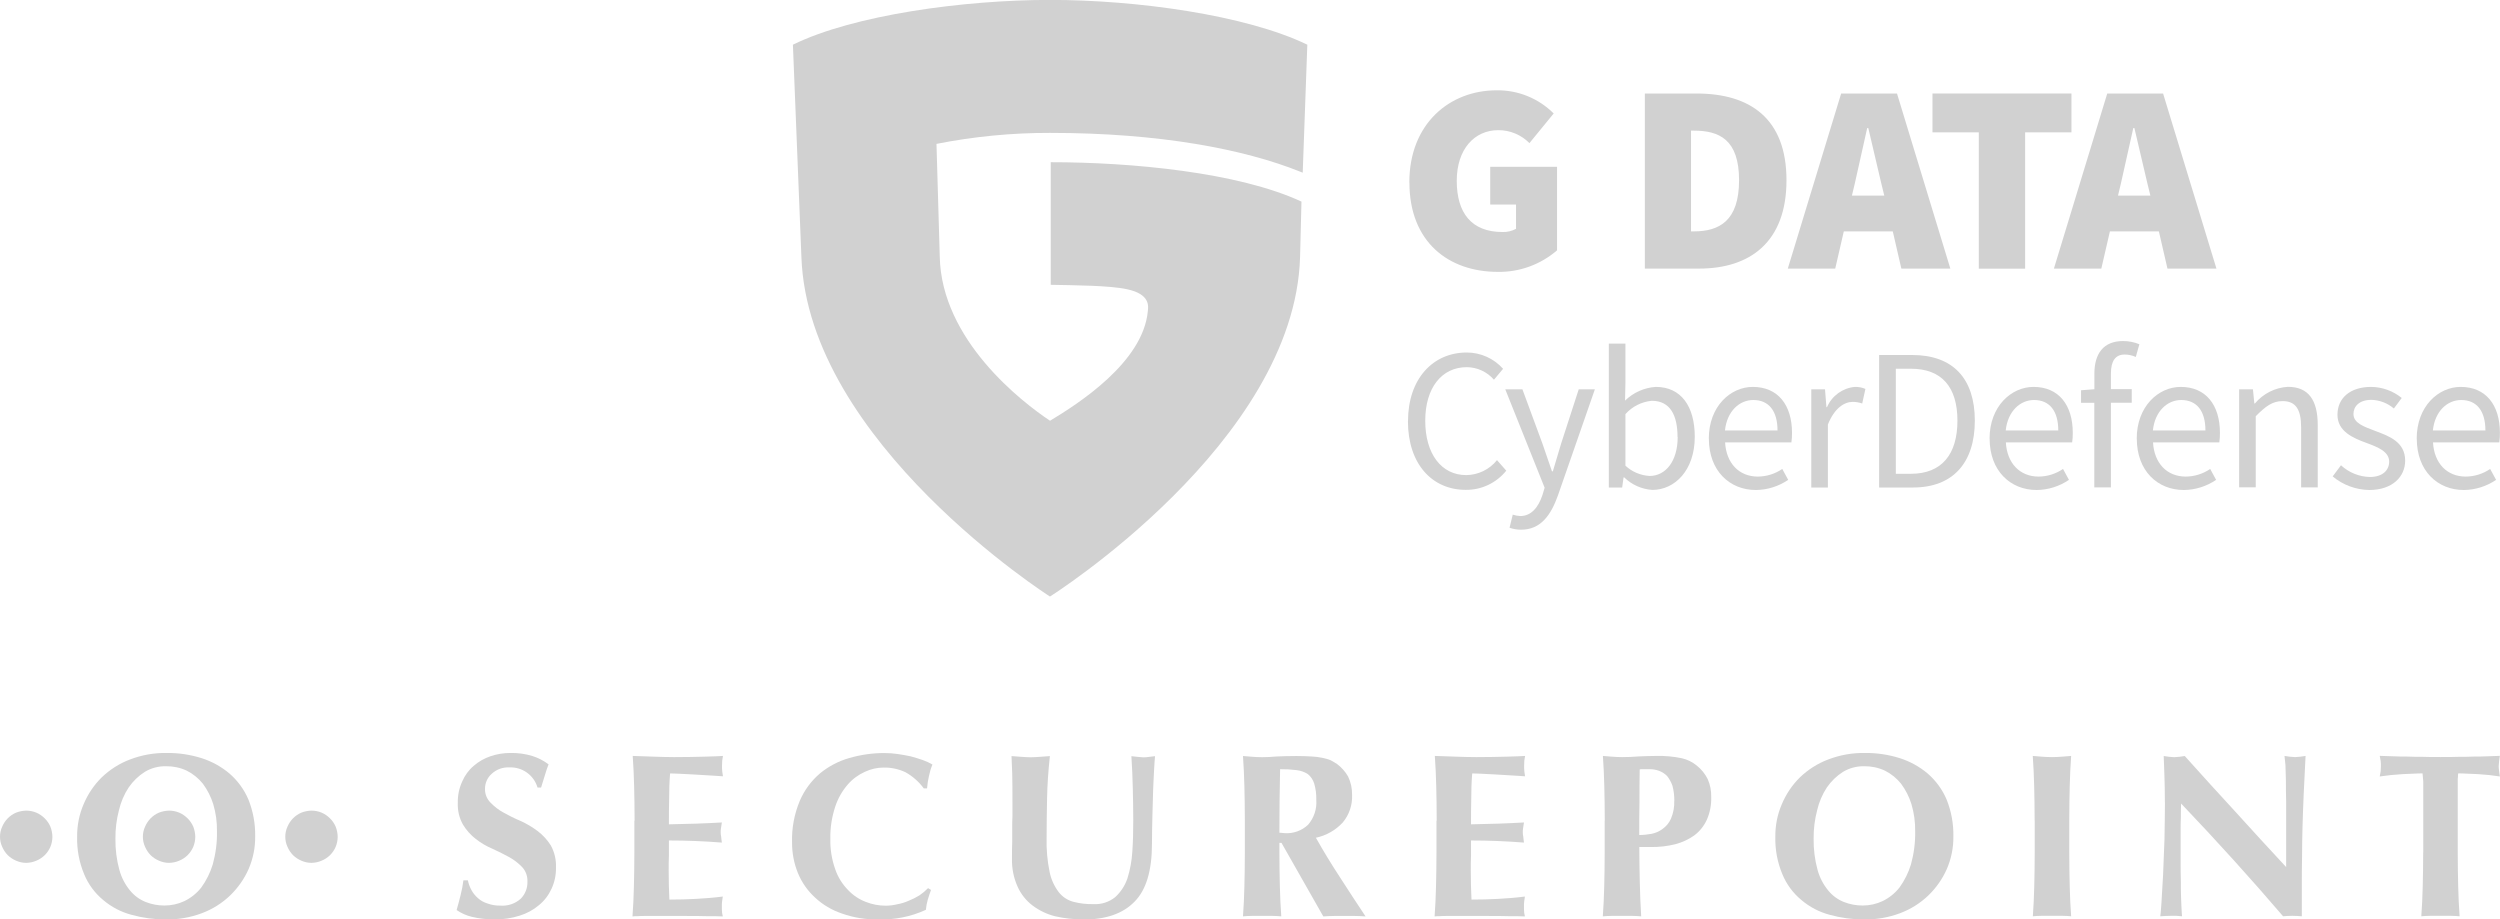 <?xml version="1.0" encoding="UTF-8"?>
<svg id="Ebene_1" data-name="Ebene 1" xmlns="http://www.w3.org/2000/svg" viewBox="0 0 320.56 117.89">
  <defs>
    <style>
      .cls-1 {
        opacity: .18;
      }

      .cls-2 {
        opacity: .18;
      }
    </style>
  </defs>
  <g id="logo" class="cls-2">
    <g id="Gruppe_210" data-name="Gruppe 210">
      <g id="Gruppe_193" data-name="Gruppe 193">
        <g id="Gruppe_192" data-name="Gruppe 192">
          <path id="Pfad_190" data-name="Pfad 190" d="M27.82,106.6c.02-1.18-.14-2.36-.48-3.5-.29-.93-.74-1.81-1.32-2.6-.56-.7-1.26-1.27-2.07-1.68-.83-.39-1.74-.58-2.66-.57-.96-.02-1.9.23-2.72.72-.82.52-1.52,1.2-2.07,2-.59.89-1.01,1.89-1.25,2.93-.31,1.18-.46,2.4-.45,3.62-.02,1.36.15,2.73.51,4.04.27.97.73,1.86,1.37,2.63.53.65,1.22,1.16,2.01,1.47.76.3,1.57.45,2.39.45.89,0,1.77-.19,2.57-.57.84-.41,1.58-1,2.16-1.74.65-.9,1.15-1.9,1.47-2.96.38-1.38.57-2.81.54-4.25ZM9.89,107.26c-.01-1.43.27-2.85.84-4.16.54-1.28,1.32-2.44,2.3-3.41,1.04-1,2.27-1.79,3.62-2.3,1.51-.58,3.11-.87,4.73-.84,1.51-.02,3.02.21,4.46.66,1.32.42,2.54,1.09,3.59,1.98,1.05.91,1.88,2.05,2.42,3.32.6,1.5.9,3.11.87,4.73.02,1.44-.27,2.87-.84,4.19-.56,1.27-1.37,2.42-2.36,3.38-1.04,1-2.27,1.77-3.62,2.28-1.47.55-3.04.83-4.61.81-1.5,0-2.99-.2-4.43-.6-1.33-.35-2.57-1-3.62-1.89-1.08-.89-1.92-2.03-2.45-3.32-.64-1.53-.94-3.17-.9-4.82Z"/>
        </g>
      </g>
      <g id="Gruppe_205" data-name="Gruppe 205">
        <g id="Gruppe_194" data-name="Gruppe 194">
          <path id="Pfad_191" data-name="Pfad 191" d="M68.92,100.97c-.47-1.59-1.97-2.65-3.62-2.57-.83-.04-1.63.25-2.24.81-.55.48-.86,1.16-.87,1.89-.03.67.22,1.32.69,1.8.49.51,1.05.95,1.68,1.29.71.4,1.43.76,2.18,1.07.77.35,1.5.78,2.18,1.29.68.51,1.26,1.14,1.71,1.86.47.86.7,1.83.66,2.81.02.94-.17,1.87-.56,2.72-.37.82-.92,1.55-1.62,2.12-.73.62-1.57,1.07-2.48,1.35-1.05.34-2.16.5-3.26.48-.97,0-1.93-.1-2.87-.33-.7-.17-1.36-.46-1.95-.87.21-.69.36-1.35.51-1.92.16-.62.28-1.25.36-1.89h.57c.09.43.24.84.45,1.23.21.4.5.75.84,1.05.35.32.77.55,1.23.69.52.19,1.07.28,1.62.27.97.08,1.94-.24,2.66-.9.56-.58.86-1.35.84-2.16.03-.68-.2-1.35-.66-1.86-.48-.5-1.04-.94-1.65-1.28-.66-.36-1.38-.72-2.16-1.08-.77-.32-1.49-.75-2.15-1.26-.66-.51-1.22-1.14-1.65-1.85-.48-.85-.7-1.81-.66-2.78-.02-.95.17-1.89.57-2.75.33-.77.83-1.46,1.47-2,.63-.55,1.36-.96,2.15-1.23.82-.28,1.68-.42,2.54-.42.96-.02,1.92.11,2.84.39.75.24,1.45.6,2.07,1.07-.17.43-.32.87-.45,1.32-.15.45-.3.99-.51,1.65h-.45Z"/>
        </g>
        <g id="Gruppe_195" data-name="Gruppe 195">
          <path id="Pfad_192" data-name="Pfad 192" d="M81.37,105.22c0-1.65-.03-3.14-.06-4.43s-.09-2.57-.18-3.86l2.66.09c.87.03,1.77.06,2.66.06,1.47,0,2.78-.03,3.95-.06,1.14-.03,1.92-.06,2.3-.09-.09.41-.13.83-.12,1.26,0,.25,0,.5.03.75.03.18.06.39.09.6-.57-.03-1.2-.09-1.89-.12s-1.38-.09-2.01-.12c-.66-.03-1.26-.06-1.77-.09s-.9-.03-1.11-.03c-.09,1.11-.12,2.18-.12,3.26-.03,1.08-.03,2.15-.03,3.26,1.29-.03,2.48-.06,3.53-.09s2.12-.09,3.26-.15c-.06.33-.09.6-.12.78-.03.19-.04.38-.03.57,0,.16.03.32.06.48,0,.18.06.42.09.75-2.27-.18-4.55-.27-6.79-.27v1.92c-.03.63-.03,1.29-.03,1.92,0,1.29.03,2.54.09,3.74,1.14,0,2.27-.03,3.41-.09,1.14-.06,2.27-.15,3.44-.3-.03.21-.06.42-.09.6-.03.25-.04.5-.03.75,0,.25,0,.5.03.75.03.18.06.33.09.45-.54-.03-1.2-.03-1.98-.03-.81-.03-1.89-.03-3.26-.03h-4.72c-.34,0-.68,0-1.02.03-.2,0-.4,0-.6.03.09-1.23.15-2.51.18-3.8.03-1.26.06-2.75.06-4.4v-4.07Z"/>
        </g>
        <g id="Gruppe_196" data-name="Gruppe 196">
          <path id="Pfad_193" data-name="Pfad 193" d="M119.38,114.11c-.15.42-.3.84-.42,1.26-.12.42-.2.85-.24,1.29-1.91.88-4,1.3-6.11,1.23-1.58.03-3.15-.22-4.64-.75-1.29-.43-2.48-1.13-3.47-2.06-.95-.87-1.7-1.94-2.19-3.14-.51-1.25-.76-2.6-.75-3.95-.05-1.82.29-3.62.99-5.3.58-1.36,1.47-2.57,2.6-3.53,1.11-.91,2.39-1.58,3.77-1.97,1.47-.42,2.99-.64,4.52-.63.55,0,1.1.04,1.65.12.57.09,1.14.18,1.68.3.54.15,1.05.3,1.56.48.43.15.84.34,1.23.57-.2.48-.35.99-.45,1.5-.12.51-.2,1.03-.24,1.56h-.42c-.62-.85-1.42-1.55-2.34-2.07-.88-.41-1.84-.62-2.81-.6-.83,0-1.64.19-2.39.54-.85.38-1.61.94-2.22,1.65-.71.82-1.25,1.78-1.59,2.81-.44,1.33-.66,2.73-.63,4.13-.03,1.33.18,2.66.63,3.92.34,1,.91,1.91,1.65,2.66.63.67,1.41,1.19,2.28,1.52.81.32,1.67.48,2.54.48.49,0,.99-.06,1.47-.18.51-.09,1-.24,1.47-.45.48-.19.94-.42,1.38-.69.4-.27.77-.58,1.11-.93l.39.24Z"/>
        </g>
        <g id="Gruppe_197" data-name="Gruppe 197">
          <path id="Pfad_194" data-name="Pfad 194" d="M138.86,117.88c-1.2.01-2.39-.12-3.56-.39-1.05-.26-2.03-.73-2.9-1.38-.83-.63-1.5-1.47-1.92-2.42-.51-1.13-.75-2.36-.72-3.59,0-.81,0-1.53.03-2.15v-1.73c0-.54,0-1.05.03-1.56v-1.55c0-1.62,0-2.93-.03-3.92s-.06-1.74-.09-2.24c.39.03.81.06,1.23.09s.84.06,1.23.06.81-.03,1.23-.06.84-.06,1.23-.09c-.21,1.95-.33,3.74-.36,5.39-.03,1.68-.06,3.38-.06,5.09-.04,1.48.09,2.95.39,4.4.19.93.59,1.81,1.17,2.57.47.6,1.12,1.03,1.86,1.23.84.22,1.71.32,2.57.3,1.02.06,2.02-.26,2.81-.9.71-.65,1.25-1.48,1.56-2.39.35-1.12.56-2.27.63-3.44.09-1.29.12-2.6.12-4.01s-.03-2.75-.06-4.13c-.03-1.35-.09-2.72-.18-4.1l.81.09c.24.03.48.05.72.06.25,0,.5-.02.75-.06.24-.03.48-.06.75-.09-.03.45-.09,1.02-.12,1.77s-.09,1.59-.12,2.54c-.03.99-.06,2.07-.09,3.2-.03,1.17-.06,2.42-.06,3.71,0,3.47-.75,5.96-2.25,7.45-1.49,1.53-3.68,2.28-6.58,2.28Z"/>
        </g>
        <g id="Gruppe_198" data-name="Gruppe 198">
          <path id="Pfad_195" data-name="Pfad 195" d="M168.78,102.56c.02-.71-.07-1.42-.27-2.1-.15-.47-.43-.89-.81-1.2-.43-.28-.93-.45-1.44-.51-.7-.09-1.41-.13-2.12-.12-.06,2.72-.09,5.42-.09,8.14.12.02.24.03.36.03.1.02.2.03.3.03,1.11.08,2.21-.31,3.02-1.08.76-.88,1.14-2.03,1.05-3.19ZM164.05,108.07v1.23c0,1.65.03,3.14.06,4.4.03,1.29.09,2.57.18,3.8-.33-.03-.72-.06-1.11-.06h-2.69c-.39,0-.78.03-1.11.06.09-1.23.15-2.51.18-3.8.03-1.26.06-2.75.06-4.4v-4.07c0-1.65-.03-3.14-.06-4.43s-.09-2.57-.18-3.86c.33.03.72.06,1.11.09s.84.06,1.35.06c.54,0,1.17-.03,1.86-.09.69-.03,1.53-.06,2.54-.06.75,0,1.41.03,1.95.06.47.02.94.08,1.41.18.35.07.69.17,1.02.3.27.15.54.3.81.48.58.43,1.07.98,1.43,1.61.35.73.52,1.53.51,2.34.06,1.3-.37,2.57-1.2,3.56-.92.99-2.12,1.67-3.44,1.95.96,1.71,1.98,3.38,3.08,5.06,1.11,1.71,2.18,3.38,3.29,5.03-.45-.03-.9-.06-1.35-.06h-2.69c-.45,0-.93.03-1.38.06l-5.36-9.43h-.27Z"/>
        </g>
        <g id="Gruppe_199" data-name="Gruppe 199">
          <path id="Pfad_196" data-name="Pfad 196" d="M184.22,105.22c0-1.65-.03-3.14-.06-4.43s-.09-2.57-.18-3.86l2.66.09c.87.03,1.77.06,2.66.06,1.47,0,2.78-.03,3.95-.06,1.14-.03,1.92-.06,2.3-.09-.09.41-.13.83-.12,1.26,0,.25,0,.5.03.75.03.18.06.39.09.6-.57-.03-1.2-.09-1.89-.12s-1.38-.09-2.01-.12c-.66-.03-1.26-.06-1.77-.09s-.9-.03-1.11-.03c-.09,1.11-.12,2.18-.12,3.26-.03,1.08-.03,2.15-.03,3.26,1.29-.03,2.48-.06,3.53-.09s2.12-.09,3.26-.15c-.06.33-.09.6-.12.78-.03.19-.04.38-.03.57,0,.16.03.32.06.48,0,.18.06.42.09.75-2.27-.18-4.55-.27-6.79-.27v1.92c-.03.63-.03,1.29-.03,1.92,0,1.29.03,2.54.09,3.74,1.14,0,2.27-.03,3.41-.09,1.14-.06,2.27-.15,3.44-.3-.03.21-.06.42-.09.6-.03.25-.04.5-.03.75,0,.25,0,.5.03.75.03.18.06.33.09.45-.54-.03-1.2-.03-1.98-.03-.81-.03-1.89-.03-3.26-.03h-4.72c-.34,0-.68,0-1.02.03-.2,0-.4,0-.6.03.09-1.23.15-2.51.18-3.8.03-1.26.06-2.75.06-4.4v-4.07Z"/>
        </g>
        <g id="Gruppe_200" data-name="Gruppe 200">
          <path id="Pfad_197" data-name="Pfad 197" d="M214.69,102.68c0-.65-.07-1.29-.24-1.92-.16-.46-.39-.88-.69-1.26-.29-.29-.64-.51-1.02-.66-.39-.14-.81-.22-1.23-.21h-.99c-.09,0-.18,0-.27.03-.03,1.44-.03,2.84-.03,4.22-.03,1.41-.03,2.78-.03,4.19.52,0,1.04-.06,1.56-.15.52-.1,1.01-.31,1.43-.63.47-.33.85-.79,1.08-1.32.31-.73.45-1.52.42-2.3ZM205.77,105.22c0-1.65-.03-3.14-.06-4.43s-.09-2.57-.18-3.86c.33.03.72.06,1.11.09s.84.06,1.35.06c.69,0,1.44-.03,2.18-.09.75-.03,1.47-.06,2.18-.06,1.12-.03,2.23.07,3.32.3.69.16,1.34.48,1.89.93.59.47,1.07,1.06,1.41,1.74.32.72.47,1.51.45,2.3.03,1.01-.16,2.01-.57,2.93-.36.78-.9,1.46-1.59,1.98-.74.53-1.57.91-2.45,1.14-1.01.25-2.04.37-3.08.36h-1.53c0,1.5.03,2.99.06,4.46.03,1.5.09,2.96.18,4.43-.33-.03-.72-.06-1.11-.06h-2.7c-.39,0-.78.03-1.11.06.09-1.23.15-2.51.18-3.8.03-1.26.06-2.75.06-4.4v-4.07Z"/>
        </g>
        <g id="Gruppe_201" data-name="Gruppe 201">
          <path id="Pfad_198" data-name="Pfad 198" d="M245.57,106.6c.02-1.18-.14-2.36-.48-3.5-.29-.93-.74-1.81-1.32-2.6-.56-.7-1.26-1.27-2.07-1.68-.83-.39-1.74-.58-2.66-.57-.96-.02-1.9.23-2.72.72-.82.52-1.52,1.2-2.07,2-.59.89-1.01,1.89-1.25,2.93-.31,1.18-.46,2.4-.45,3.62-.02,1.36.15,2.73.51,4.04.27.97.73,1.86,1.37,2.63.53.65,1.22,1.16,2.01,1.47.76.3,1.57.45,2.39.45.89,0,1.77-.19,2.57-.57.84-.41,1.58-1,2.16-1.74.65-.9,1.15-1.9,1.47-2.96.38-1.38.57-2.81.54-4.25ZM227.64,107.26c-.01-1.43.27-2.85.84-4.16.54-1.28,1.32-2.44,2.3-3.41,1.04-1,2.27-1.79,3.62-2.3,1.51-.58,3.11-.87,4.73-.84,1.51-.02,3.02.21,4.46.66,1.32.42,2.54,1.09,3.59,1.98,1.05.91,1.88,2.05,2.42,3.32.6,1.5.9,3.11.87,4.73.02,1.44-.27,2.87-.84,4.19-.56,1.27-1.37,2.42-2.36,3.38-1.04,1-2.27,1.77-3.62,2.28-1.47.55-3.04.83-4.61.81-1.5,0-2.99-.2-4.43-.6-1.33-.35-2.57-1-3.62-1.89-1.08-.89-1.92-2.03-2.45-3.32-.64-1.53-.94-3.17-.9-4.82Z"/>
        </g>
        <g id="Gruppe_202" data-name="Gruppe 202">
          <path id="Pfad_199" data-name="Pfad 199" d="M260.89,105.22c0-1.65-.03-3.14-.06-4.43s-.09-2.57-.18-3.86c.33.03.72.06,1.11.09.39.03.84.06,1.35.06s.96-.03,1.35-.06.78-.06,1.11-.09c-.09,1.29-.15,2.57-.18,3.86-.03,1.29-.06,2.78-.06,4.43v4.07c0,1.65.03,3.14.06,4.4.03,1.29.09,2.57.18,3.8-.33-.03-.72-.06-1.11-.06h-2.69c-.39,0-.78.03-1.11.06.09-1.23.15-2.51.18-3.8.03-1.26.06-2.75.06-4.4v-4.07Z"/>
        </g>
        <g id="Gruppe_203" data-name="Gruppe 203">
          <path id="Pfad_200" data-name="Pfad 200" d="M277.59,102.89c0-1.38-.03-2.54-.06-3.47s-.06-1.77-.09-2.48c.44.08.9.13,1.35.15.45-.02.9-.07,1.35-.15,2.18,2.42,4.31,4.79,6.47,7.12,2.12,2.34,4.28,4.7,6.53,7.12v-8.41c-.03-.93-.03-1.8-.03-2.6-.03-.81-.03-1.5-.06-2.07-.06-.57-.09-.96-.12-1.17.44.08.9.13,1.35.15.45-.02.9-.07,1.35-.15-.09,1.83-.18,3.44-.24,4.91-.06,1.5-.12,2.87-.15,4.16s-.06,2.57-.06,3.83c-.03,1.29-.03,2.63-.03,4.07v3.59c-.39-.03-.81-.06-1.23-.06-.45,0-.84.03-1.17.06-4.1-4.79-8.46-9.61-13.08-14.46-.03.57-.03,1.17-.03,1.74-.03.57-.03,1.17-.03,1.77v3.47c0,1.2,0,2.22.03,3.05,0,.84,0,1.56.03,2.12s.03,1.05.06,1.41c.03.39.03.69.06.9-.24-.03-.48-.05-.72-.06h-.69c-.45,0-.93.03-1.38.06.03-.15.09-.72.15-1.71.06-.99.12-2.19.21-3.59.06-1.41.12-2.93.18-4.58.02-1.65.06-3.21.06-4.73Z"/>
        </g>
        <g id="Gruppe_204" data-name="Gruppe 204">
          <path id="Pfad_201" data-name="Pfad 201" d="M310.72,109.29v-9.07c-.03-.48-.06-.84-.09-1.05-.3,0-.66,0-1.11.03s-.9.03-1.41.06-1.02.09-1.53.12c-.51.06-.99.12-1.44.18.03-.21.09-.45.12-.66.02-.22.03-.44.03-.66,0-.22,0-.44-.03-.66-.03-.21-.09-.45-.12-.66.69.03,1.29.03,1.86.06.54.03,1.11.03,1.68.03.57.03,1.17.03,1.86.03.66.03,1.47.03,2.39.03s1.74,0,2.42-.03c.66,0,1.26,0,1.83-.03.57,0,1.11,0,1.65-.03.51-.03,1.08-.03,1.71-.06-.03.21-.06.45-.09.66-.03.22-.05.44-.06.66,0,.22.03.44.06.66.03.21.06.45.09.66-.39-.06-.84-.12-1.35-.18-.51-.03-.99-.09-1.47-.12-.51-.03-.96-.03-1.41-.06s-.81-.03-1.11-.03c-.03.14-.04.28-.03.42-.03.21-.04.42-.03.63v9.07c0,1.65.03,3.14.06,4.4.03,1.29.09,2.57.18,3.8-.33-.03-.72-.06-1.11-.06h-2.69c-.39,0-.78.03-1.11.06.09-1.23.15-2.51.18-3.8.03-1.26.06-2.75.06-4.4Z"/>
        </g>
      </g>
      <g id="Gruppe_209" data-name="Gruppe 209">
        <g id="Gruppe_206" data-name="Gruppe 206">
          <path id="Pfad_202" data-name="Pfad 202" d="M0,107.3c0-.45.09-.89.28-1.3.17-.4.41-.76.71-1.07.31-.31.67-.56,1.07-.73.41-.16.85-.25,1.3-.26.45,0,.89.09,1.3.26.4.17.76.42,1.07.73.31.3.56.67.73,1.06.16.41.25.85.26,1.3,0,.45-.09.89-.26,1.3-.17.4-.42.76-.73,1.07-.31.3-.67.54-1.07.7-.41.18-.85.27-1.3.28-.45,0-.89-.1-1.3-.28-.4-.17-.76-.41-1.07-.71-.3-.31-.54-.67-.71-1.07-.19-.41-.28-.85-.28-1.3Z"/>
        </g>
        <g id="Gruppe_207" data-name="Gruppe 207">
          <path id="Pfad_203" data-name="Pfad 203" d="M18.32,107.3c0-.45.09-.89.28-1.3.17-.4.41-.76.71-1.07.31-.31.67-.56,1.07-.73.41-.16.85-.25,1.3-.26.45,0,.89.09,1.3.26.4.17.76.42,1.07.73.31.3.56.67.73,1.06.16.41.25.85.26,1.3,0,.45-.09.89-.26,1.3-.17.4-.42.76-.73,1.07-.31.3-.67.54-1.07.7-.41.18-.85.27-1.3.28-.45,0-.89-.1-1.3-.28-.4-.17-.76-.41-1.07-.71-.3-.31-.54-.67-.71-1.07-.19-.41-.28-.85-.28-1.3Z"/>
        </g>
        <g id="Gruppe_208" data-name="Gruppe 208">
          <path id="Pfad_204" data-name="Pfad 204" d="M36.58,107.3c0-.45.09-.89.28-1.3.17-.4.41-.76.71-1.07.31-.31.67-.56,1.07-.73.41-.16.85-.25,1.3-.26.45,0,.89.09,1.3.26.4.17.76.42,1.07.73.31.3.56.67.73,1.06.16.41.25.85.26,1.3,0,.45-.09.89-.26,1.3-.17.4-.42.76-.73,1.07-.31.3-.67.54-1.07.7-.41.18-.85.27-1.3.28-.45,0-.89-.1-1.3-.28-.4-.17-.76-.41-1.07-.71-.3-.31-.54-.67-.71-1.07-.19-.41-.28-.85-.28-1.3Z"/>
        </g>
      </g>
    </g>
  </g>
  <g id="logo-for-light" class="cls-1">
    <path id="Pfad_177" data-name="Pfad 177" d="M167.03,22.14l-.32-.13c-7.2-2.89-18.05-4.97-32.06-4.97-4.89-.01-9.77.46-14.57,1.41l.42,14.47c.22,10.69,10.53,18.63,14.14,21.03,3.56-2.15,11.92-7.46,12.54-14.05.05-.59.37-2.16-2.65-2.81-2.27-.5-6.94-.51-9.8-.57v-15.72c10.32,0,24.03,1.28,32.15,5.05l-.18,7.12c-.7,23.76-32.07,43.52-32.07,43.52,0,0-31.02-19.75-31.87-43.52l-1.09-27.24c7.8-3.82,21.95-5.74,32.98-5.74s25.07,1.92,32.98,5.74l-.59,16.4h-.01Z"/>
    <g id="Gruppe_191" data-name="Gruppe 191">
      <path id="Pfad_178" data-name="Pfad 178" d="M180.71,23.39c0-7.54,5.18-11.81,11.19-11.81,2.74-.04,5.38,1.03,7.32,2.97l-3.11,3.8c-1.06-1.07-2.5-1.67-4-1.66-3.04,0-5.32,2.42-5.32,6.5s1.86,6.56,5.87,6.56c.6.02,1.2-.12,1.73-.41v-3.11h-3.31v-4.84h8.57v10.71c-2.11,1.82-4.81,2.81-7.6,2.76-6.28,0-11.33-3.8-11.33-11.46h0ZM210.9,11.99h6.63c6.84,0,11.54,3.17,11.54,11.12s-4.7,11.33-11.19,11.33h-6.97V11.99ZM217.18,29.67c3.25,0,5.81-1.32,5.81-6.56s-2.56-6.36-5.81-6.36h-.35v12.92h.35Z"/>
      <path id="Pfad_179" data-name="Pfad 179" d="M236.05,11.99h7.19l6.84,22.45h-6.28l-1.1-4.77h-6.28l-1.1,4.77h-6.08l6.84-22.45h-.03ZM237.47,25.08h4.14l-.38-1.55-1.67-7.11h-.14l-1.59,7.11-.37,1.55Z"/>
      <path id="Pfad_180" data-name="Pfad 180" d="M253.73,16.97h-5.94v-4.98h17.82v4.98h-5.94v17.48h-5.94v-17.48h0Z"/>
      <path id="Pfad_181" data-name="Pfad 181" d="M270.17,11.99h7.19l6.84,22.45h-6.28l-1.1-4.77h-6.28l-1.1,4.77h-6.08l6.84-22.45h-.03ZM271.59,25.08h4.14l-.38-1.55-1.67-7.11h-.14l-1.59,7.11-.37,1.55Z"/>
      <path id="Pfad_182" data-name="Pfad 182" d="M180.54,54.01c0-5.46,3.22-8.81,7.53-8.81,1.78,0,3.48.76,4.66,2.09l-1.17,1.4c-.87-1.01-2.14-1.6-3.48-1.61-3.22,0-5.33,2.65-5.33,6.87s2.05,6.97,5.26,6.97c1.53-.02,2.98-.72,3.94-1.92l1.19,1.35c-1.27,1.58-3.19,2.49-5.21,2.46-4.25,0-7.4-3.26-7.4-8.81h0ZM193.56,67.67l.41-1.68c.31.1.63.16.96.18,1.43,0,2.33-1.14,2.85-2.7l.28-.93-5.05-12.62h2.2l2.57,6.97,1.22,3.55h.11l1.06-3.55,2.26-6.97h2.07l-4.74,13.62c-.89,2.48-2.18,4.38-4.72,4.38-.5,0-1-.08-1.48-.25ZM208.26,61.21h-.08l-.18,1.3h-1.71v-18.45h2.13v5.03l-.05,2.28c1.06-1.04,2.46-1.66,3.94-1.76,3.26,0,5,2.51,5,6.4,0,4.3-2.57,6.81-5.44,6.81-1.36-.09-2.64-.66-3.61-1.61h0ZM215.1,56.03c0-2.77-.93-4.64-3.31-4.64-1.3.13-2.5.73-3.37,1.71v6.61c.84.79,1.94,1.25,3.09,1.32,2.07,0,3.61-1.89,3.61-5h0Z"/>
      <path id="Pfad_183" data-name="Pfad 183" d="M219.11,56.24c0-4.12,2.77-6.63,5.64-6.63,3.22,0,5.03,2.31,5.03,5.9,0,.41-.02.82-.08,1.22h-8.5c.15,2.67,1.79,4.38,4.2,4.38,1.12-.01,2.21-.35,3.13-.98l.76,1.4c-1.22.83-2.67,1.29-4.14,1.3-3.37,0-6.03-2.46-6.03-6.58h-.01ZM227.92,55.2c0-2.54-1.14-3.91-3.11-3.91-1.76,0-3.37,1.42-3.63,3.91h6.74Z"/>
      <path id="Pfad_184" data-name="Pfad 184" d="M232.25,49.92h1.76l.18,2.28h.08c.62-1.45,2-2.45,3.57-2.59.46-.01.92.07,1.35.26l-.41,1.87c-.39-.14-.8-.21-1.22-.21-1.06,0-2.33.78-3.18,2.9v8.08h-2.13v-12.59ZM240.94,45.52h4.25c5.24,0,8.03,3.03,8.03,8.42s-2.8,8.57-7.92,8.57h-4.35v-17h0ZM245.03,60.75c3.96,0,5.96-2.51,5.96-6.81s-2-6.66-5.96-6.66h-1.94v13.47h1.94Z"/>
      <path id="Pfad_185" data-name="Pfad 185" d="M255.11,56.24c0-4.12,2.77-6.63,5.64-6.63,3.22,0,5.03,2.31,5.03,5.9,0,.41-.02.82-.08,1.22h-8.5c.15,2.67,1.79,4.38,4.2,4.38,1.12-.01,2.21-.35,3.13-.98l.76,1.4c-1.22.83-2.67,1.29-4.14,1.3-3.37,0-6.03-2.46-6.03-6.58h-.01ZM263.92,55.2c0-2.54-1.14-3.91-3.11-3.91-1.76,0-3.37,1.42-3.63,3.91h6.74Z"/>
      <path id="Pfad_186" data-name="Pfad 186" d="M268.55,51.65h-1.71v-1.61l1.71-.13v-2c0-2.57,1.17-4.18,3.68-4.18.72,0,1.43.14,2.09.41l-.46,1.63c-.45-.2-.93-.31-1.43-.31-1.19,0-1.76.83-1.76,2.44v2h2.67v1.74h-2.67v10.86h-2.13v-10.86h0Z"/>
      <path id="Pfad_187" data-name="Pfad 187" d="M273.98,56.24c0-4.12,2.77-6.63,5.64-6.63,3.22,0,5.03,2.31,5.03,5.9,0,.41-.02.82-.08,1.22h-8.5c.15,2.67,1.79,4.38,4.2,4.38,1.12-.01,2.21-.35,3.13-.98l.76,1.4c-1.22.83-2.67,1.29-4.14,1.3-3.37,0-6.03-2.46-6.03-6.58h-.01ZM282.79,55.2c0-2.54-1.14-3.91-3.11-3.91-1.76,0-3.37,1.42-3.63,3.91h6.74Z"/>
      <path id="Pfad_188" data-name="Pfad 188" d="M287.12,49.92h1.76l.18,1.81h.08c1.05-1.26,2.58-2.03,4.22-2.13,2.65,0,3.83,1.71,3.83,4.92v7.98h-2.13v-7.7c0-2.35-.72-3.37-2.38-3.37-1.3,0-2.18.67-3.44,1.94v9.12h-2.13v-12.6.02ZM299.11,61.08l1.06-1.42c1.01.93,2.33,1.47,3.7,1.5,1.66,0,2.48-.88,2.48-1.97,0-1.3-1.5-1.87-2.87-2.38-1.79-.65-3.76-1.5-3.76-3.63s1.61-3.57,4.33-3.57c1.43.02,2.81.52,3.91,1.42l-1.01,1.35c-.8-.69-1.82-1.08-2.87-1.11-1.58,0-2.31.85-2.31,1.81,0,1.19,1.37,1.63,2.8,2.18,1.81.67,3.83,1.42,3.83,3.81,0,2.05-1.63,3.76-4.61,3.76-1.71-.03-3.37-.64-4.68-1.74h0Z"/>
      <path id="Pfad_189" data-name="Pfad 189" d="M309.88,56.24c0-4.12,2.77-6.63,5.64-6.63,3.22,0,5.03,2.31,5.03,5.9,0,.41-.02.82-.08,1.22h-8.5c.15,2.67,1.79,4.38,4.2,4.38,1.12-.01,2.21-.35,3.13-.98l.76,1.4c-1.22.83-2.67,1.29-4.14,1.3-3.37,0-6.03-2.46-6.03-6.58h-.01ZM318.69,55.2c0-2.54-1.14-3.91-3.11-3.91-1.76,0-3.37,1.42-3.63,3.91h6.74Z"/>
    </g>
  </g>
</svg>